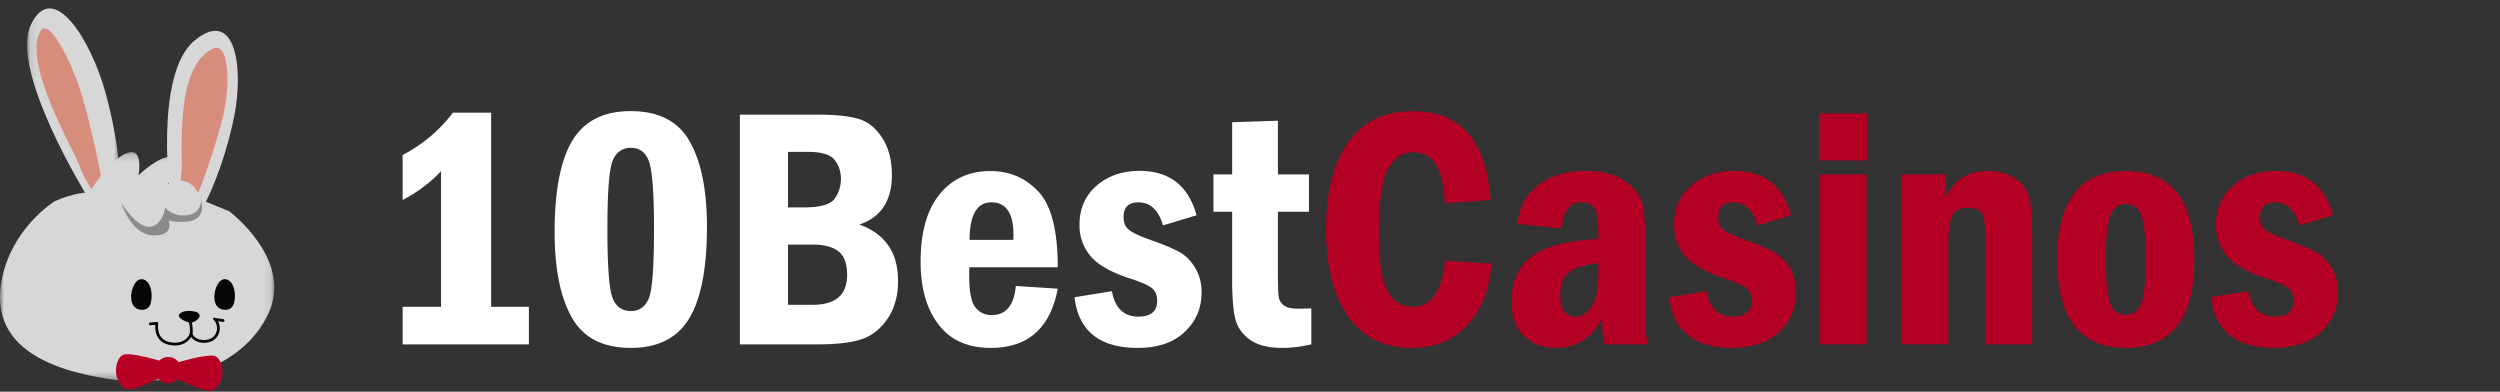 <svg width="300" height="47" xmlns="http://www.w3.org/2000/svg" xmlns:xlink="http://www.w3.org/1999/xlink"><rect width="100%" height="100%" fill="#333333" stroke="none"/><defs><path id="a" d="M.082.115h11.204v31.88H.082z"/><path id="c" d="M0 .135h32.919v27.498H0z"/></defs><g fill="none" fill-rule="evenodd"><path d="M54.347 13.517h4.59V36.82h4.53v4.504H48.314V36.82h4.61V20.545a17.134 17.134 0 0 1-4.61 3.453v-5.392c2.446-1.292 4.457-2.988 6.034-5.089zm30.489 13.691c0 4.981-.712 8.65-2.135 11.006-1.423 2.356-3.758 3.534-7.006 3.534-3.354 0-5.716-1.222-7.086-3.666-1.37-2.443-2.054-5.839-2.054-10.187 0-5.008.711-8.686 2.134-11.036 1.424-2.349 3.759-3.523 7.006-3.523 3.355 0 5.717 1.221 7.086 3.665 1.37 2.443 2.055 5.846 2.055 10.207zm-6.354.324c0-4.174-.187-6.85-.562-8.027-.374-1.178-1.116-1.767-2.225-1.767-1.002 0-1.72.498-2.155 1.494-.434.996-.651 3.763-.651 8.3 0 4.482.21 7.235.631 8.259.421 1.023 1.146 1.534 2.175 1.534.99 0 1.7-.481 2.135-1.444.434-.962.652-3.745.652-8.35zM88.785 13.76h9.341c2.192 0 3.845.175 4.961.525 1.116.35 2.052 1.117 2.807 2.302.755 1.185 1.132 2.659 1.132 4.422 0 3.083-1.303 5.062-3.909 5.937 3.1 1.104 4.65 3.359 4.65 6.765 0 1.79-.42 3.301-1.262 4.533-.842 1.232-1.881 2.053-3.117 2.464-1.236.41-2.99.616-5.262.616h-9.341V13.76zm5.773 11.126h1.944c1.938 0 3.157-.35 3.659-1.05.5-.7.751-1.5.751-2.403 0-.834-.25-1.578-.751-2.231-.502-.653-1.574-.98-3.218-.98h-2.385v6.664zm0 11.692h2.947c2.766 0 4.149-1.198 4.149-3.594 0-1.333-.344-2.272-1.032-2.817-.689-.545-1.728-.818-3.117-.818h-2.947v7.23zm32.373-4.503h-10.624v1.13c0 1.832.247 3.057.742 3.676.494.62 1.142.929 1.944.929 1.724 0 2.693-1.165 2.907-3.494l5.031.324c-.895 4.738-3.575 7.108-8.038 7.108-2.753 0-4.844-.936-6.274-2.807-1.43-1.872-2.145-4.375-2.145-7.512 0-3.54.758-6.243 2.275-8.108 1.517-1.864 3.551-2.796 6.104-2.796 2.298 0 4.22.824 5.763 2.473 1.543 1.65 2.315 4.675 2.315 9.077zm-5.332-3.291c.013-.243.02-.431.02-.566 0-2.625-.882-3.938-2.646-3.938-1.737 0-2.612 1.501-2.626 4.504h5.252zm21.99-2.949l-4.03 1.212c-.534-1.844-1.523-2.767-2.966-2.767-1.176 0-1.764.593-1.764 1.777 0 .674.22 1.185.661 1.535.441.35 1.35.767 2.727 1.252 1.55.552 2.686 1.037 3.407 1.454.722.417 1.33 1.047 1.824 1.888.495.841.742 1.807.742 2.898 0 1.885-.675 3.466-2.024 4.745-1.35 1.28-3.234 1.919-5.653 1.919-4.557 0-7.083-2.026-7.577-6.079l4.49-.727c.374 2.033 1.436 3.05 3.187 3.05 1.497 0 2.245-.633 2.245-1.899 0-.673-.22-1.184-.661-1.534-.441-.35-1.297-.727-2.566-1.131-2.325-.754-3.922-1.663-4.791-2.726-.869-1.064-1.303-2.295-1.303-3.695 0-1.966.685-3.541 2.055-4.726 1.37-1.184 3.083-1.777 5.141-1.777 3.595 0 5.88 1.777 6.856 5.331zm4.27-11.166l5.492-.182v6.441h3.728v4.483h-3.728v7.492c0 1.387.03 2.285.09 2.696.06.41.26.754.601 1.03.341.276.912.414 1.714.414.428 0 .962-.014 1.604-.04v4.32c-1.256.283-2.406.425-3.448.425-1.71 0-3.02-.33-3.929-.99-.908-.66-1.49-1.487-1.744-2.484-.254-.996-.38-2.578-.38-4.745V25.41h-2.246v-4.483h2.245v-6.26z" fill="#FFF"/><path d="M173.416 31.287l5.553.344c-.2 2.988-1.143 5.422-2.827 7.3-1.683 1.878-3.908 2.817-6.675 2.817-3.367 0-5.933-1.26-7.697-3.777-1.764-2.517-2.646-5.983-2.646-10.4 0-4.455.875-7.942 2.626-10.46 1.75-2.517 4.35-3.775 7.797-3.775 5.707 0 8.814 3.554 9.322 10.662l-5.493.404c-.147-4.093-1.416-6.14-3.808-6.14-1.257 0-2.256.66-2.997 1.98-.742 1.32-1.113 3.877-1.113 7.673 0 3.393.341 5.725 1.023 6.997.681 1.272 1.703 1.908 3.066 1.908 2.192 0 3.482-1.844 3.87-5.533zm13.992-3.877l-5.352-.525c.254-2.046 1.119-3.62 2.596-4.725 1.476-1.104 3.337-1.656 5.582-1.656 1.898 0 3.421.367 4.57 1.1 1.15.735 1.875 1.586 2.175 2.555.301.97.451 2.47.451 4.503V36.8c0 2.531.114 4.039.341 4.524h-5.232c-.187-.552-.28-1.596-.28-3.13-1.243 2.369-3.094 3.554-5.553 3.554-1.577 0-2.86-.475-3.848-1.424-.99-.95-1.484-2.332-1.484-4.15 0-2.275.749-4.035 2.245-5.28 1.497-1.246 4.223-1.99 8.179-2.232v-.767c0-1.36-.137-2.302-.411-2.827-.274-.525-.805-.788-1.594-.788-1.443 0-2.238 1.044-2.385 3.13zm4.39 4.16v1.01c0 2.073-.278 3.497-.832 4.27-.555.775-1.173 1.162-1.854 1.162-1.256 0-1.885-.862-1.885-2.585 0-1.292.351-2.211 1.053-2.756.701-.545 1.874-.912 3.518-1.1zm23.132-5.735l-4.03 1.212c-.534-1.844-1.522-2.767-2.966-2.767-1.176 0-1.764.593-1.764 1.777 0 .674.22 1.185.662 1.535.44.35 1.35.767 2.726 1.252 1.55.552 2.686 1.037 3.408 1.454.721.417 1.33 1.047 1.824 1.888s.741 1.807.741 2.898c0 1.885-.674 3.466-2.024 4.745-1.35 1.28-3.234 1.919-5.653 1.919-4.557 0-7.083-2.026-7.577-6.079l4.49-.727c.374 2.033 1.437 3.05 3.187 3.05 1.497 0 2.245-.633 2.245-1.899 0-.673-.22-1.184-.661-1.534-.441-.35-1.296-.727-2.566-1.131-2.325-.754-3.922-1.663-4.79-2.726-.87-1.064-1.304-2.295-1.304-3.695 0-1.966.685-3.541 2.055-4.726 1.37-1.184 3.084-1.777 5.142-1.777 3.594 0 5.88 1.777 6.855 5.331zm9.1-6.583h-5.732v-5.634h5.733v5.634zm-5.692 1.676h5.653v20.396h-5.653V20.928zm9.802 0h5.352v2.787c.935-2.127 2.626-3.19 5.071-3.19 1.323 0 2.416.3 3.278.898.862.6 1.413 1.363 1.654 2.292.24.929.36 2.342.36 4.24v13.369h-5.652V27.956c0-1.374-.174-2.222-.522-2.545-.347-.323-.815-.484-1.403-.484-1.015 0-1.683.313-2.004.939-.32.626-.481 1.793-.481 3.503v11.955h-5.653V20.928zm35.18 10.198c0 7.081-2.74 10.622-8.22 10.622-5.492 0-8.238-3.54-8.238-10.622 0-7.068 2.746-10.601 8.239-10.601 5.479 0 8.218 3.533 8.218 10.6zm-5.834 0c0 2.504-.167 4.237-.5 5.2-.335.962-.963 1.444-1.885 1.444-.962 0-1.604-.485-1.924-1.454-.321-.97-.482-2.7-.482-5.19 0-2.692.188-4.473.562-5.341.374-.868.989-1.303 1.844-1.303.882 0 1.5.458 1.854 1.374.354.915.531 2.672.531 5.27zm22.471-5.29l-4.03 1.21c-.534-1.843-1.522-2.766-2.966-2.766-1.176 0-1.764.593-1.764 1.777 0 .674.22 1.185.662 1.535.44.35 1.35.767 2.726 1.252 1.55.552 2.686 1.037 3.408 1.454.721.417 1.33 1.047 1.824 1.888s.741 1.807.741 2.898c0 1.885-.674 3.466-2.024 4.745-1.35 1.28-3.234 1.919-5.653 1.919-4.557 0-7.083-2.026-7.577-6.079l4.49-.727c.374 2.033 1.437 3.05 3.187 3.05 1.497 0 2.245-.633 2.245-1.899 0-.673-.22-1.184-.661-1.534-.441-.35-1.296-.727-2.566-1.131-2.325-.754-3.922-1.663-4.79-2.726-.87-1.064-1.304-2.295-1.304-3.695 0-1.966.685-3.541 2.055-4.726 1.37-1.184 3.084-1.777 5.142-1.777 3.594 0 5.88 1.777 6.855 5.331z" fill="#B30024"/><g><path d="M24.765 24.086s2.092-4.015 3.323-10.045c1.184-5.794.215-13.262-4.744-9.172-4.96 4.09-2.86 19.365-2.86 19.365s1.777 4.291 4.281-.148" fill="#D7D7D7"/><path d="M23.864 22.958c.208-.423 1.796-4.696 2.8-8.586 1.087-4.212.808-9.485-1.14-8.52-4.693 2.329-3.513 12.814-3.746 14.743-.49 4.033.94 4.702 2.086 2.363" fill="#D78D7C"/><g transform="translate(3.167 -6.947)"><mask id="b" fill="#fff"><use xlink:href="#a"/></mask><path d="M11.286 29.297s.004-4.675-1.784-11.203C7.783 11.821 3.222 4.38.556 9.874c-2.665 5.493 6.775 20.682 6.775 20.682s3.769 3.96 3.955-1.259" fill="#D7D7D7" mask="url(#b)"/></g><path d="M12.187 21.546c-.055-.486-.993-5.262-2.176-9.494C8.729 7.47 5.896 2.16 4.918 3.656 2.563 7.26 8.664 17.651 9.448 19.68c1.641 4.244 3.045 4.553 2.739 1.866" fill="#D78D7C"/><g transform="translate(0 18.11)"><mask id="d" fill="#fff"><use xlink:href="#c"/></mask><path d="M24.114 5.86c-1.241-3.621-3.975-1.856-3.975-1.856s1.958-3.171.415-3.291c-1.542-.12-3.94 2.215-3.94 2.215s.678-3.412-1.339-2.694c-2.016.718-4.567 4.728-4.567 4.728s-1.81.031-4.152 1.078c0 0-5.338 3.292-6.406 9.758-1.067 6.463 3.612 10.05 12.397 11.487 8.452 1.382 16.727-1.376 19.693-7.84 2.965-6.463-4.746-12.21-4.746-12.21l-3.38-1.375" fill="#D7D7D7" mask="url(#d)"/></g><path d="M16.608 37.114s1.213.408 1.504-.816c.291-1.224-.13-2.857-1.205-2.798-1.075.058-1.852 3.148-.299 3.614M26.597 37.114s1.213.408 1.504-.816c.291-1.224-.13-2.857-1.205-2.798-1.075.058-1.852 3.148-.3 3.614" fill="#060807"/><g fill="#060807"><path d="M23.643 37.465s-1.21-.417-1.963.09c-.755.507.654 1.104 1.134 1.164.48.06 1.72-.746.829-1.254"/><path d="M21 41.455c-.185 0-.384-.017-.6-.054-.613-.107-1.078-.382-1.382-.82-.395-.568-.41-1.255-.386-1.597l-.583.047a.167.167 0 0 1-.18-.155.168.168 0 0 1 .153-.18l.785-.063a.168.168 0 0 1 .177.197c-.001.009-.15.902.308 1.56.252.36.643.589 1.165.68 1.81.313 2.293-.961 2.313-1.016a.167.167 0 0 1 .309-.012c.192.43.682.72 1.277.757.63.037 1.206-.217 1.466-.65.55-.915-.101-1.699-.108-1.707a.168.168 0 1 1 .15-.276l.928.128a.168.168 0 0 1-.046.334l-.576-.08c.187.378.376 1.044-.063 1.775-.329.548-1.007.86-1.771.812-.593-.036-1.103-.29-1.4-.684-.241.38-.81 1.004-1.936 1.004"/><path d="M22.927 40.28a.168.168 0 0 1-.163-.206c.002-.007.143-.654-.176-1.692a.167.167 0 1 1 .319-.1c.348 1.134.19 1.839.182 1.868a.167.167 0 0 1-.162.13"/></g><path d="M24.114 23.97s.163 1.63-1.661 1.855c-1.824.224-2.625-.928-2.625-.928s-.302 2.184-1.864 2.32c-1.562.134-3.43-2.872-3.43-2.872s1.201 3.814 3.826 3.904c2.625.09 1.868-1.796 1.868-1.796s4.88 1.183 3.886-2.483" fill="#8C8B8B"/><path d="M21.76 44.416c0 .871-.7 1.577-1.563 1.577a1.57 1.57 0 0 1-1.563-1.577c0-.87.7-1.576 1.563-1.576a1.57 1.57 0 0 1 1.562 1.576" fill="#B80026"/><path d="M19.211 43.304s-2.946-.902-4.18-.791c-1.004.09-1.413 2.053-.874 3.062.54 1.009.79 1.471 2.456.882 1.667-.588 3.584-1.576 3.584-1.576s-.138-1.577-.986-1.577M21.404 43.472s2.946-.902 4.18-.79c1.004.09 1.413 2.052.874 3.06-.54 1.01-.79 1.472-2.456.884-1.667-.589-3.584-1.577-3.584-1.577s.138-1.577.986-1.577" fill="#B80026"/></g></g></svg>
